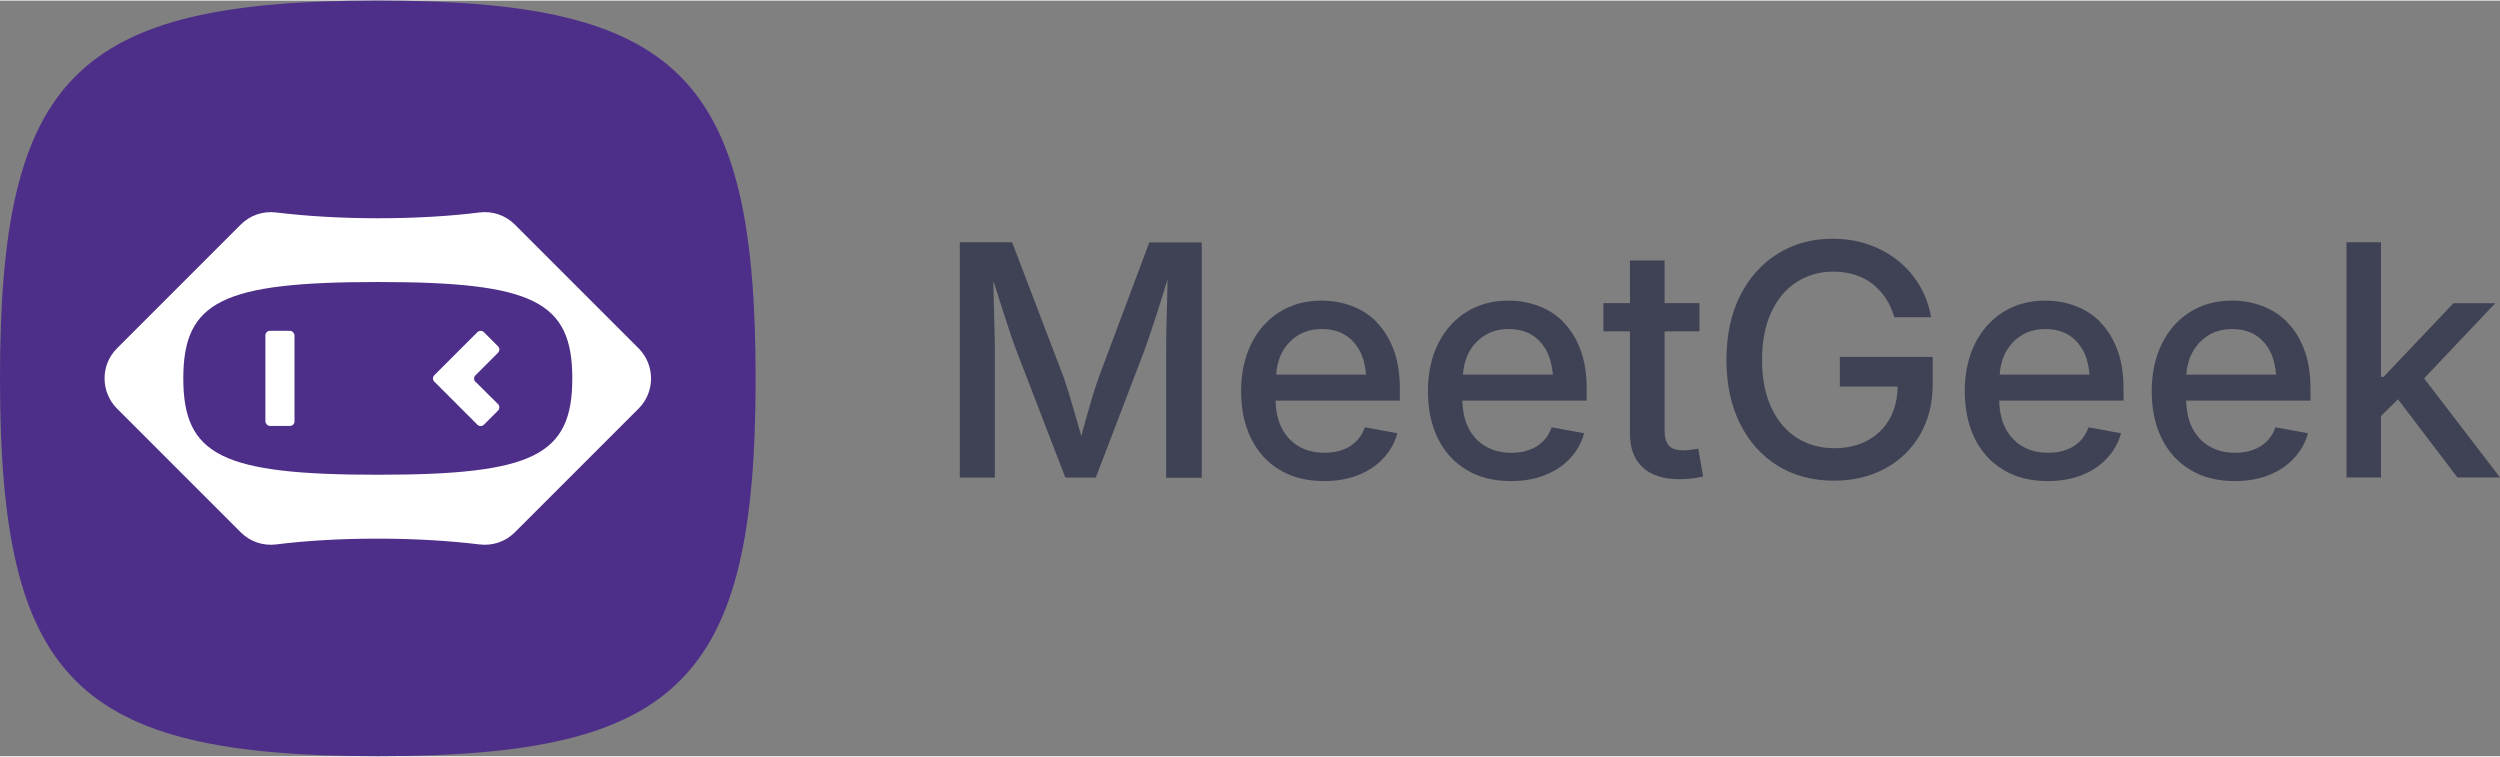 <svg height="56" viewBox="0 0 185.48 56.06" width="185" xmlns="http://www.w3.org/2000/svg"><rect x="0" y="0" width="185.48" height="56.06" fill="#808080" stroke="none"/><path d="m28.03 0c-22.42 0-28.03 5.61-28.03 28.03s5.61 28.03 28.03 28.03 28.03-5.61 28.03-28.03-5.61-28.03-28.03-28.03z" fill="#4d2e89" fill-rule="evenodd"/><path d="m47.38 25.8-9.18-9.18c-.69-.69-1.65-1.02-2.62-.9-2.23.28-4.8.43-7.55.43s-5.32-.16-7.55-.43c-.97-.12-1.93.21-2.62.9l-9.18 9.18c-1.23 1.23-1.23 3.23 0 4.47l9.18 9.18c.69.69 1.65 1.02 2.62.9 2.23-.28 4.8-.43 7.55-.43s5.32.16 7.55.43c.97.12 1.93-.21 2.62-.9l9.18-9.18c1.23-1.23 1.23-3.23 0-4.47zm-19.35 9.38c-11.55 0-14.43-1.43-14.43-7.15s2.89-7.15 14.43-7.15 14.43 1.43 14.43 7.15-2.89 7.15-14.43 7.15z" fill="#fff"/><a><rect fill="#fff" height="7.06" rx=".34" width="2.16" x="19.69" y="24.5"/></a><a><path d="m35.27 28.27 1.68 1.67c.13.13.13.34 0 .48l-1.05 1.05c-.13.13-.34.13-.48 0l-3.2-3.2c-.13-.13-.13-.34 0-.47l1.29-1.29 1.91-1.91c.13-.13.34-.13.48 0l1.05 1.05c.13.13.13.34 0 .48l-1.68 1.68c-.13.13-.13.34 0 .48z" fill="#fff"/></a><g fill="#3f4254"><path d="m81.51 27.99c-.11.3-.23.67-.38 1.13-.14.46-.28.94-.43 1.46s-.29 1.02-.42 1.51c-.02.08-.04.14-.06.21-.02-.08-.04-.16-.07-.24-.14-.49-.28-1-.43-1.51-.15-.52-.29-1-.43-1.45s-.26-.82-.36-1.11l-3.84-10.06h-3.88v17.46h2.6v-9.42c0-.38 0-.83-.02-1.33s-.02-1.03-.04-1.59c-.01-.56-.02-1.11-.04-1.65 0-.21 0-.4-.01-.61.09.28.18.56.27.85.19.6.37 1.17.55 1.72s.34 1.04.49 1.49.29.82.4 1.12l3.63 9.42h2.26l3.6-9.42c.11-.3.24-.68.4-1.14s.32-.96.5-1.51.36-1.12.54-1.71c.1-.31.19-.62.28-.93 0 .26 0 .52-.01.79-.01.56-.03 1.11-.04 1.66-.02.55-.03 1.07-.04 1.56 0 .49-.01.92-.01 1.29v9.42h2.64v-17.46h-3.89l-3.77 10.06z"/><path d="m102.13 23.84c-.54-.54-1.16-.93-1.86-1.19s-1.44-.39-2.22-.39c-1.2 0-2.24.29-3.14.86s-1.59 1.36-2.09 2.37c-.49 1.01-.74 2.18-.74 3.5s.25 2.5.74 3.5c.5 1 1.2 1.78 2.13 2.33.92.56 2.02.83 3.3.83.93 0 1.77-.15 2.51-.44.75-.3 1.37-.71 1.87-1.25.5-.53.85-1.15 1.04-1.86l-2.41-.44c-.14.41-.35.75-.63 1.03s-.62.5-1.02.64c-.4.15-.84.22-1.34.22-.73 0-1.38-.16-1.93-.49-.55-.32-.98-.8-1.28-1.41-.27-.55-.4-1.22-.43-1.97h9.23v-.87c0-1.13-.16-2.11-.47-2.93s-.74-1.5-1.28-2.04zm-7.09 2.42c.27-.57.67-1.03 1.18-1.37s1.13-.52 1.85-.52 1.33.17 1.82.5c.5.34.87.81 1.13 1.41.18.44.28.94.33 1.47h-6.67c.04-.54.15-1.05.37-1.5z"/><path d="m115.99 23.84c-.54-.54-1.16-.93-1.86-1.19s-1.44-.39-2.22-.39c-1.2 0-2.24.29-3.14.86s-1.59 1.36-2.09 2.37c-.49 1.01-.74 2.18-.74 3.5s.25 2.5.74 3.5c.5 1 1.2 1.78 2.13 2.33.92.56 2.02.83 3.3.83.93 0 1.77-.15 2.51-.44.75-.3 1.37-.71 1.87-1.25.5-.53.85-1.15 1.04-1.86l-2.41-.44c-.14.41-.35.75-.63 1.03s-.62.5-1.02.64c-.4.15-.84.22-1.34.22-.73 0-1.38-.16-1.93-.49-.55-.32-.98-.8-1.28-1.41-.27-.55-.4-1.22-.43-1.97h9.23v-.87c0-1.13-.16-2.11-.47-2.93s-.74-1.5-1.28-2.04zm-7.09 2.42c.27-.57.67-1.03 1.18-1.37s1.13-.52 1.85-.52 1.33.17 1.82.5c.5.34.87.81 1.13 1.41.18.44.28.94.33 1.47h-6.67c.04-.54.15-1.05.37-1.5z"/><path d="m125.45 33.33c-.22.03-.4.04-.55.04-.51 0-.87-.12-1.08-.35s-.32-.61-.32-1.11v-7.37h2.59v-2.09h-2.59v-3.17h-2.57v3.17h-1.97v2.09h1.97v7.6c0 1.08.32 1.92.95 2.5s1.54.87 2.72.87c.3 0 .6-.02.9-.05s.59-.08.86-.15l-.36-2.06c-.16.02-.34.05-.56.08z"/><path d="m136.51 28.64h4.28c-.02.9-.2 1.69-.58 2.37-.39.7-.95 1.25-1.66 1.63s-1.53.57-2.46.57c-1.05 0-1.97-.26-2.78-.77-.8-.52-1.44-1.26-1.89-2.24-.46-.98-.69-2.16-.69-3.54s.23-2.57.69-3.55 1.08-1.72 1.88-2.23 1.7-.77 2.71-.77c.58 0 1.11.08 1.6.23.49.16.93.38 1.31.68s.72.65.99 1.07.48.88.63 1.4h2.73c-.15-.86-.43-1.64-.86-2.36s-.95-1.32-1.6-1.84c-.64-.52-1.38-.91-2.2-1.2-.82-.28-1.7-.42-2.65-.42-1.52 0-2.87.37-4.05 1.1-1.19.73-2.12 1.77-2.8 3.11s-1.02 2.94-1.02 4.78.34 3.4 1.01 4.74 1.61 2.38 2.8 3.12c1.2.73 2.59 1.1 4.17 1.1 1.41 0 2.67-.3 3.77-.89s1.97-1.43 2.6-2.5.95-2.34.95-3.79v-2h-6.89v2.19z"/><path d="m155.82 23.84c-.54-.54-1.16-.93-1.86-1.19s-1.44-.39-2.22-.39c-1.2 0-2.24.29-3.14.86s-1.59 1.36-2.09 2.37c-.49 1.01-.74 2.18-.74 3.5s.25 2.5.74 3.5c.5 1 1.2 1.78 2.13 2.33.92.56 2.02.83 3.3.83.93 0 1.77-.15 2.51-.44.75-.3 1.37-.71 1.87-1.25.5-.53.85-1.15 1.04-1.86l-2.41-.44c-.14.41-.35.75-.63 1.03s-.62.5-1.02.64c-.4.15-.84.22-1.34.22-.73 0-1.38-.16-1.93-.49-.55-.32-.98-.8-1.28-1.41-.27-.55-.4-1.22-.43-1.97h9.23v-.87c0-1.13-.16-2.11-.47-2.93s-.74-1.5-1.28-2.04zm-7.1 2.42c.27-.57.67-1.03 1.18-1.37s1.13-.52 1.85-.52 1.33.17 1.82.5c.5.34.87.81 1.13 1.41.18.44.28.94.33 1.47h-6.67c.04-.54.15-1.05.37-1.5z"/><path d="m169.68 23.84c-.54-.54-1.17-.93-1.86-1.19-.7-.26-1.44-.39-2.22-.39-1.2 0-2.24.29-3.14.86s-1.59 1.36-2.08 2.37-.74 2.18-.74 3.5.25 2.5.74 3.5c.5 1 1.2 1.78 2.13 2.33.92.56 2.02.83 3.3.83.93 0 1.77-.15 2.51-.44s1.37-.71 1.87-1.25c.5-.53.85-1.15 1.04-1.86l-2.41-.44c-.14.41-.35.75-.63 1.03s-.62.5-1.02.64c-.4.15-.84.22-1.34.22-.73 0-1.38-.16-1.93-.49-.55-.32-.98-.8-1.28-1.41-.27-.55-.4-1.22-.43-1.97h9.23v-.87c0-1.13-.16-2.11-.47-2.93s-.74-1.5-1.28-2.04zm-7.1 2.42c.27-.57.67-1.03 1.18-1.37s1.13-.52 1.84-.52 1.33.17 1.82.5c.5.34.87.81 1.12 1.41.18.44.28.94.33 1.47h-6.66c.04-.54.15-1.05.37-1.5z"/><path d="m182.32 35.38h3.16l-5.63-7.35 5.28-5.58h-3.1l-5.19 5.47h-.19v-9.99h-2.56v17.45h2.56v-4.55l1.26-1.25z"/></g></svg>